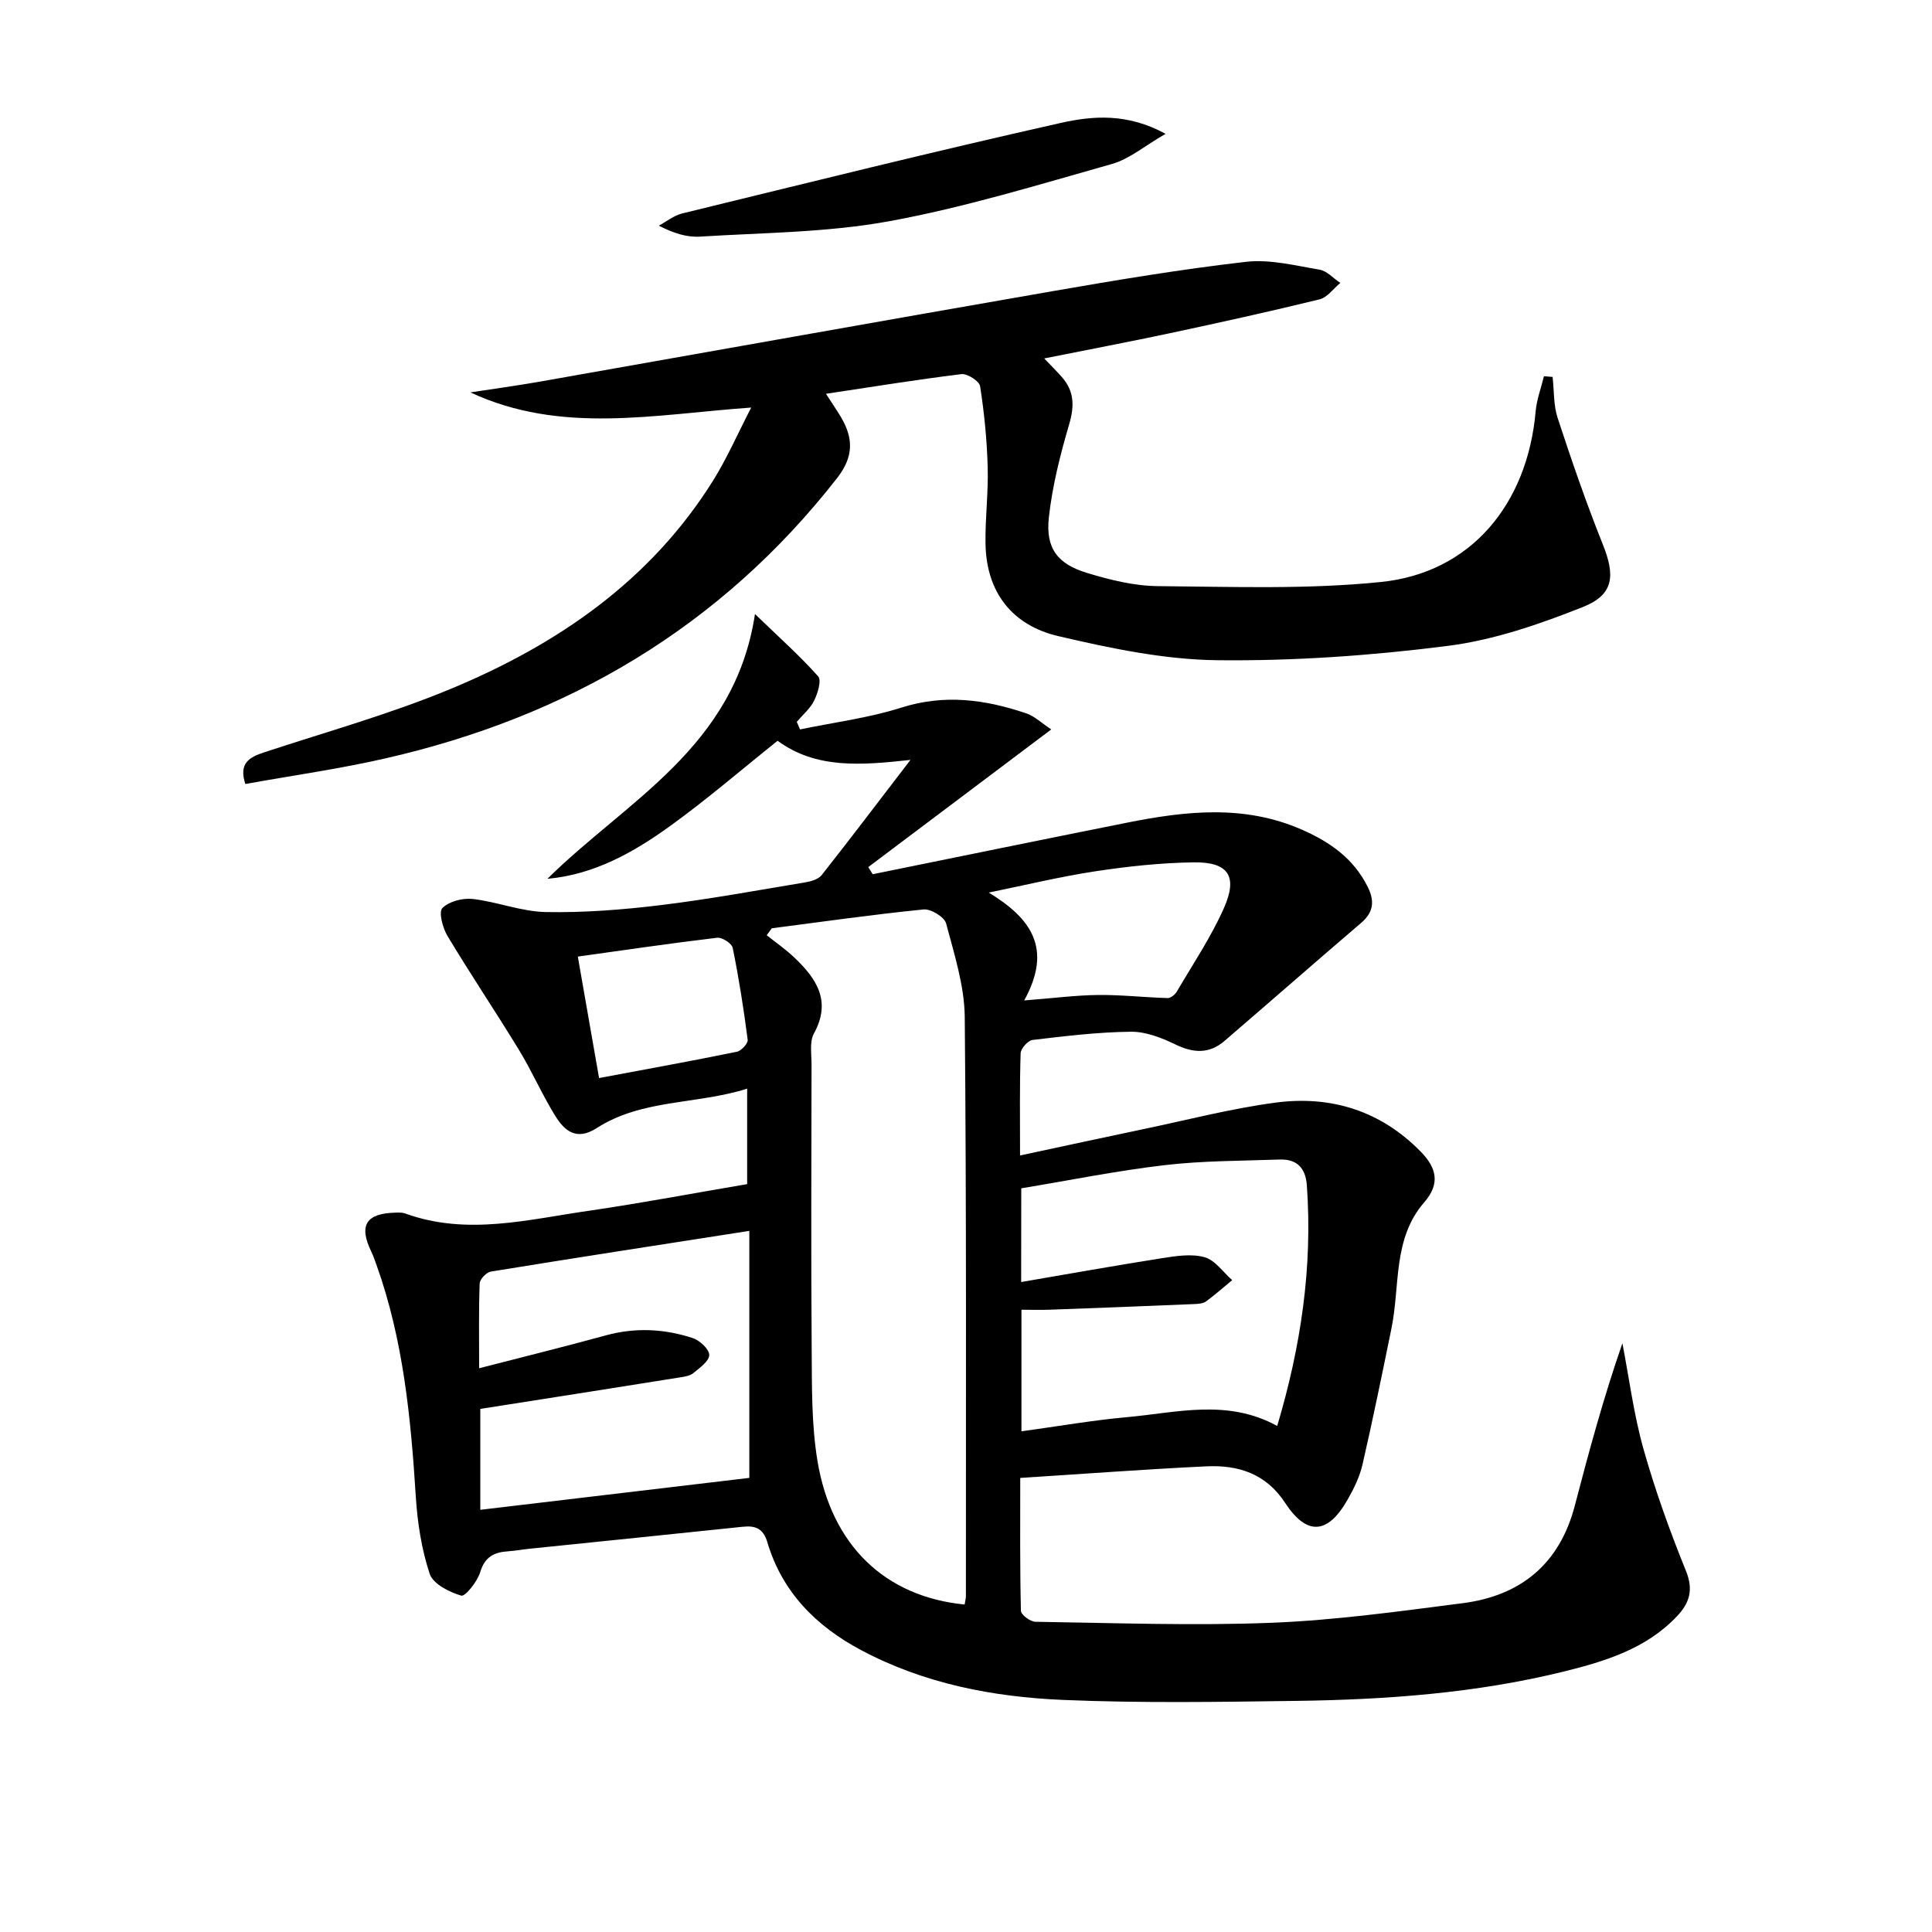 <svg enable-background="new 0 0 400 400" viewBox="0 0 400 400" xmlns="http://www.w3.org/2000/svg"><path d="m154.69 245.16c0-6.82 0-12.78 0-19.76-10.58 3.32-21.76 2.12-31.17 8.17-4.18 2.69-6.66.55-8.6-2.6-2.7-4.38-4.77-9.15-7.44-13.54-4.84-7.95-10.05-15.68-14.84-23.66-.99-1.65-1.86-4.93-1.05-5.76 1.36-1.39 4.2-2.12 6.27-1.89 5.08.58 10.07 2.61 15.12 2.71 7.89.15 15.85-.47 23.7-1.42 10.05-1.22 20.02-3.06 30.01-4.72 1.21-.2 2.74-.64 3.43-1.51 6.04-7.66 11.93-15.44 18.38-23.85-10.26 1.12-19.54 1.89-27.51-3.96-7.47 5.97-14.63 12.15-22.28 17.67-7.56 5.45-15.69 10.04-25.38 10.91 16.38-16.2 38.79-27.16 42.98-54.82 5.03 4.86 9.3 8.66 13.08 12.9.73.82-.08 3.51-.83 5.02-.81 1.66-2.37 2.95-3.6 4.4.23.52.46 1.05.68 1.57 7-1.46 14.18-2.36 20.96-4.51 8.92-2.84 17.37-1.7 25.84 1.17 1.76.59 3.23 2.04 5.21 3.34-12.99 9.78-25.44 19.14-37.88 28.5.3.49.61.99.91 1.48 17.53-3.56 35.05-7.16 52.58-10.66 12.17-2.43 24.3-3.81 36.23 1.41 5.82 2.54 10.7 5.95 13.64 11.78 1.48 2.92 1.32 5.28-1.29 7.52-9.47 8.1-18.85 16.32-28.3 24.45-3.16 2.72-6.43 2.56-10.15.76-2.87-1.39-6.17-2.69-9.26-2.65-6.79.07-13.58.9-20.34 1.7-.96.11-2.45 1.78-2.48 2.77-.22 6.8-.12 13.62-.12 21.15 8.88-1.9 17.23-3.72 25.6-5.47 9.1-1.9 18.14-4.26 27.33-5.48 11.45-1.51 21.76 1.7 30.04 10.17 3.17 3.25 4.15 6.53.71 10.48-6.54 7.51-4.98 17.26-6.78 26.08-1.92 9.42-3.85 18.84-6 28.21-.59 2.55-1.8 5.02-3.11 7.31-4.1 7.18-8.43 7.47-12.92.61-3.97-6.07-9.72-7.86-16.31-7.55-12.6.6-25.19 1.55-38.52 2.4 0 9.36-.08 18.44.14 27.51.02.82 1.94 2.26 2.99 2.27 16.29.24 32.6.85 48.87.21 13.24-.52 26.45-2.37 39.62-4.06 12.04-1.55 20.06-8.15 23.2-20.2 2.92-11.2 5.95-22.38 9.85-33.61 1.41 7.29 2.35 14.72 4.35 21.84 2.42 8.57 5.45 17 8.8 25.26 1.62 3.97.73 6.7-1.86 9.43-6.37 6.72-14.83 9.31-23.4 11.43-18.17 4.48-36.74 5.83-55.37 6.08-16.12.22-32.27.48-48.36-.2-14.49-.62-28.71-3.36-41.76-10.3-9.33-4.96-16.36-12.01-19.43-22.35-.86-2.9-2.52-3.47-5.11-3.2-14.7 1.54-29.41 3.04-44.11 4.55-1.49.15-2.96.43-4.45.53-2.89.18-4.82 1.14-5.78 4.32-.59 1.95-3.11 5.1-3.92 4.86-2.48-.73-5.84-2.42-6.53-4.5-1.69-5.09-2.54-10.58-2.88-15.97-1.03-16.29-2.58-32.46-8.13-47.97-.34-.94-.66-1.89-1.09-2.78-2.63-5.47-1.11-7.93 5.06-8.08.66-.02 1.37-.04 1.97.18 12.86 4.67 25.62 1.19 38.34-.61 10.8-1.58 21.55-3.63 32.45-5.47zm45.03 87.04c.12-.8.26-1.28.26-1.77-.01-39.95.13-79.9-.24-119.84-.06-6.5-2.17-13.03-3.86-19.41-.35-1.33-3.15-3.04-4.66-2.89-10.5 1.05-20.96 2.55-31.43 3.9-.35.48-.7.96-1.05 1.44 1.91 1.52 3.94 2.92 5.7 4.6 4.58 4.35 7.77 9.01 4.08 15.73-.94 1.71-.5 4.24-.5 6.39-.03 19.64-.12 39.28.03 58.92.06 7.75-.06 15.61 1.2 23.21 2.92 17.57 14.06 28.11 30.47 29.72zm11.7-66.77c9.94-1.7 19.52-3.42 29.13-4.93 2.92-.46 6.11-.97 8.84-.21 2.18.6 3.83 3.09 5.72 4.75-1.8 1.48-3.54 3.04-5.42 4.41-.61.44-1.58.51-2.39.54-9.97.42-19.93.81-29.9 1.17-1.93.07-3.87.01-5.92.01v25.17c7.57-1.04 14.71-2.29 21.91-2.94 10.29-.93 20.73-3.84 31.04 1.83 4.91-16.44 7.35-32.88 6.14-49.81-.26-3.67-2.11-5.48-5.68-5.35-7.93.28-15.9.24-23.76 1.16-9.97 1.17-19.85 3.17-29.69 4.8-.02 6.76-.02 12.7-.02 19.4zm-111.98 26.27v20.89c19.01-2.26 37.64-4.47 55.7-6.61 0-16.35 0-33.53 0-51.14-18.5 2.88-36.02 5.58-53.52 8.43-.91.15-2.28 1.58-2.31 2.45-.21 5.6-.11 11.2-.11 17.56 9.22-2.38 17.73-4.47 26.17-6.79 6.1-1.68 12.11-1.4 18.01.53 1.47.48 3.45 2.29 3.46 3.5.01 1.27-1.97 2.68-3.3 3.77-.7.58-1.83.74-2.79.89-13.55 2.17-27.09 4.29-41.31 6.52zm112.61-84.57c6.07-.47 10.68-1.08 15.3-1.13 4.79-.05 9.58.5 14.38.64.63.02 1.53-.69 1.89-1.3 3.36-5.73 7.1-11.29 9.78-17.33 2.94-6.62.91-9.58-6.3-9.47-6.78.1-13.6.83-20.31 1.85-7.41 1.13-14.73 2.91-22.08 4.41 8.77 5.33 13.27 11.56 7.34 22.33zm-88.02 16.07c10.04-1.88 19.32-3.56 28.55-5.45.91-.19 2.32-1.73 2.22-2.47-.82-6.37-1.82-12.73-3.1-19.03-.19-.92-2.19-2.22-3.21-2.1-9.49 1.12-18.94 2.52-28.86 3.9 1.51 8.66 2.9 16.6 4.4 25.15z"/><path d="m171.01 81.53c1.28 1.99 2.21 3.35 3.06 4.76 2.63 4.4 2.72 8.24-.77 12.71-24.08 30.81-55.69 49.37-93.43 58-9.52 2.18-19.22 3.54-29.08 5.32-1.41-4.38.87-5.56 4-6.59 12.92-4.25 26.09-7.93 38.61-13.14 22.03-9.16 41.27-22.34 54.23-43.08 2.84-4.54 5-9.51 7.9-15.13-20.25 1.44-39.39 5.59-58.14-3.14 4.76-.73 9.54-1.38 14.29-2.21 35.46-6.25 70.91-12.61 106.39-18.77 13.24-2.3 26.52-4.52 39.87-6.05 4.97-.57 10.2.77 15.25 1.62 1.55.26 2.88 1.8 4.31 2.75-1.43 1.17-2.69 3-4.31 3.4-10.32 2.53-20.69 4.81-31.08 7.03-8.42 1.8-16.89 3.39-25.92 5.2 1.46 1.53 2.61 2.66 3.67 3.87 2.55 2.9 2.61 5.96 1.52 9.69-1.85 6.31-3.5 12.79-4.22 19.31-.71 6.42 1.74 9.68 7.93 11.55 4.73 1.43 9.73 2.68 14.62 2.72 15.42.13 30.96.71 46.24-.86 18.53-1.9 30.29-16.05 31.99-35.33.22-2.45 1.13-4.85 1.72-7.27.6.05 1.19.1 1.79.15.32 2.84.17 5.83 1.04 8.49 2.89 8.8 5.91 17.58 9.35 26.17 2.59 6.46 2.33 10.41-4.11 12.97-9.01 3.58-18.47 6.85-28.02 8.06-15.79 2.01-31.81 3.14-47.72 2.96-10.98-.13-22.08-2.47-32.85-4.98-9.51-2.21-14.94-9.03-15.1-19.14-.09-5.3.61-10.62.45-15.92-.16-5.58-.71-11.18-1.57-16.69-.16-1.05-2.64-2.65-3.86-2.5-9.17 1.12-18.32 2.61-28.05 4.07z"/><path d="m241.32 27.71c-4.36 2.51-7.49 5.22-11.11 6.24-15.29 4.32-30.56 9.01-46.15 11.86-12.82 2.34-26.07 2.36-39.14 3.18-2.71.17-5.48-.7-8.52-2.27 1.61-.86 3.13-2.11 4.85-2.53 26.1-6.37 52.17-12.86 78.38-18.74 6.57-1.47 13.74-2.09 21.69 2.26z"/></svg>

